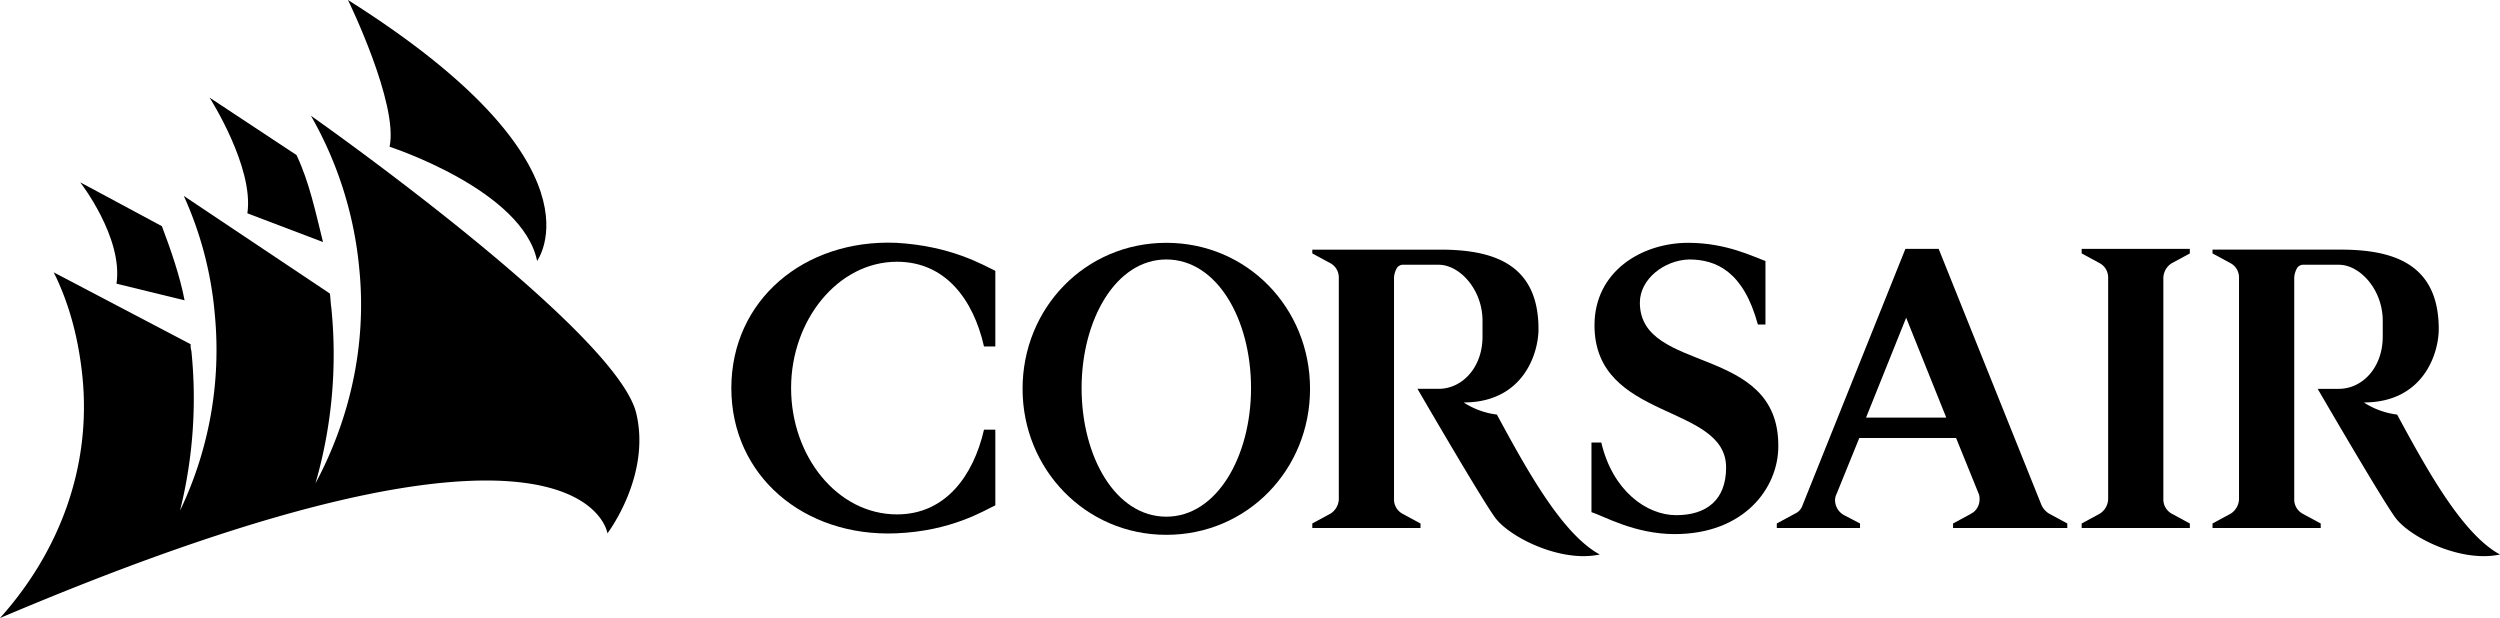 <?xml version="1.0" encoding="utf-8"?><svg xmlns="http://www.w3.org/2000/svg" width="1000" height="247.216"><path d="M98.951 85.329l30.254 11.496c-3.025-12.098-5.448-23.903-10.594-34.798L83.82 39.034s17.855 27.839 15.131 46.295"/><path d="M155.835 58.702s53.254 17.245 59.011 45.694c0-.31 29.042-38.433-75.655-104.396 0 0 20.278 41.458 16.644 58.702"/><path d="M46.6 113.476l27.228 6.65c-1.813-9.683-5.748-20.879-9.073-29.651L32.078 72.92s17.245 22.09 14.521 40.555"/><path d="M124.365 46.294a151.108 151.108 0 0119.366 61.427c3.025 30.562-3.935 60.214-17.545 85.63a185.96 185.96 0 006.35-70.199c-.301-1.821-.301-3.935-.602-5.748l-58.41-39.035a144.778 144.778 0 0112.408 47.507 148.77 148.77 0 01-13.92 78.37 186.051 186.051 0 004.545-63.849 8.165 8.165 0 01-.309-2.715l-54.767-28.75c6.358 12.708 9.984 26.928 11.496 41.759C36.612 187 23.603 220.89 0 247.216c233.598-99.25 242.98-33.888 242.98-33.888s17.555-23.001 11.497-48.116c-8.163-33.279-130.112-118.918-130.112-118.918"/><path d="M928.289 209.4l-7.269-3.936a6.474 6.474 0 01-3.325-5.748v-88.664a8.631 8.631 0 011.203-3.935 2.972 2.972 0 012.732-1.211h13.911c8.48 0 17.554 9.984 17.554 22.391v6.35c0 12.407-8.163 20.887-17.554 20.887h-8.472s27.237 46.905 31.481 52.044c6.042 7.57 26.018 17.554 41.45 14.22-15.13-8.163-29.351-34.189-41.157-55.97a31.572 31.572 0 01-13.31-4.846c23.904 0 29.962-19.676 29.962-29.351 0-26.327-18.465-31.783-39.344-31.783h-51.133l-.008-.292v1.813l7.269 3.935a6.465 6.465 0 013.325 5.748v88.664a7.174 7.174 0 01-3.325 5.748l-7.27 3.935v1.813h43.28z"/><path d="M711.322 178.53c.31-41.148-55.377-28.75-55.377-57.49 0-9.383 9.684-16.945 19.668-17.254 10.895 0 21.79 4.838 27.538 26.026h3.033v-25.416c-4.537-1.52-15.432-7.269-30.864-7.269-18.757 0-37.522 11.497-37.522 32.986 0 38.433 52.645 31.172 52.645 56.89 0 13.008-7.862 19.065-19.96 19.065-11.806 0-25.425-9.683-29.962-29.05h-3.935v27.839c4.838 1.512 17.245 8.78 33.279 8.78 27.847 0 41.457-18.464 41.457-35.107"/><path d="M710.717 211.208h33.295v-1.813l-6.358-3.325a6.878 6.878 0 01-3.635-6.057 5.704 5.704 0 01.602-2.415l9.09-22.392h38.726l9.082 22.392a5.156 5.156 0 01.3 2.114 6.497 6.497 0 01-2.414 5.146c-.31.301-.618.301-.911.602l-7.269 3.935v1.813h45.694v-1.813l-7.26-3.935a7.838 7.838 0 01-3.025-3.334L775.469 99.552h-13.31l-41.148 102.574a5.491 5.491 0 01-3.025 3.334l-7.269 3.935zm51.743-84.118l16.042 39.945h-32.083z"/><path d="M875.935 209.4l-7.26-3.936a6.507 6.507 0 01-3.334-5.748v-88.664a7.137 7.137 0 013.334-5.748l7.26-3.935v-1.813h-43.27v1.813l7.268 3.935a6.48 6.48 0 013.326 5.748v88.664a7.174 7.174 0 01-3.326 5.748l-7.268 3.935v1.813h43.27z"/><path d="M466.527 97.128c-32.376 0-57.5 26.026-57.5 58.41 0 32.067 25.116 58.393 57.5 58.393 32.375 0 57.49-26.017 57.49-58.393 0-32.384-25.115-58.41-57.49-58.41m0 109.543c-20.27 0-33.889-23.904-33.889-51.442 0-27.23 13.62-51.442 33.889-51.442s33.888 23.904 33.888 51.442c0 27.237-13.62 51.442-33.888 51.442"/><path d="M557.606 199.713V111.05a8.54 8.54 0 011.21-3.935 2.966 2.966 0 012.725-1.212h13.911c8.48 0 17.554 9.984 17.554 22.392v6.358c0 12.407-8.163 20.879-17.554 20.879h-8.464s27.23 46.905 31.473 52.052c6.041 7.56 26.018 17.545 41.458 14.212-15.139-8.163-29.36-34.18-41.165-55.97a31.373 31.373 0 01-13.301-4.847c23.903 0 29.944-19.667 29.944-29.35 0-26.328-18.456-31.775-39.327-31.775h-51.15v1.512l7.27 3.935a6.498 6.498 0 013.333 5.749v88.663a7.15 7.15 0 01-3.333 5.748l-7.27 3.936v1.813h43.28v-1.813l-7.261-3.936a6.472 6.472 0 01-3.333-5.748"/><path d="M292.534 155.23c0 35.107 29.05 59.612 65.963 58.1 22.09-.91 35.1-9.081 39.636-11.204v-30.253h-4.536c-4.236 18.464-15.424 33.888-34.791 33.888-23.904 0-42.368-23.294-42.368-50.532 0-27.229 18.757-50.53 42.368-50.53 19.367 0 30.555 15.13 34.79 33.887h4.537v-30.253c-4.536-2.122-17.545-9.985-39.636-11.204-36.913-1.512-65.963 22.993-65.963 58.1"/></svg>